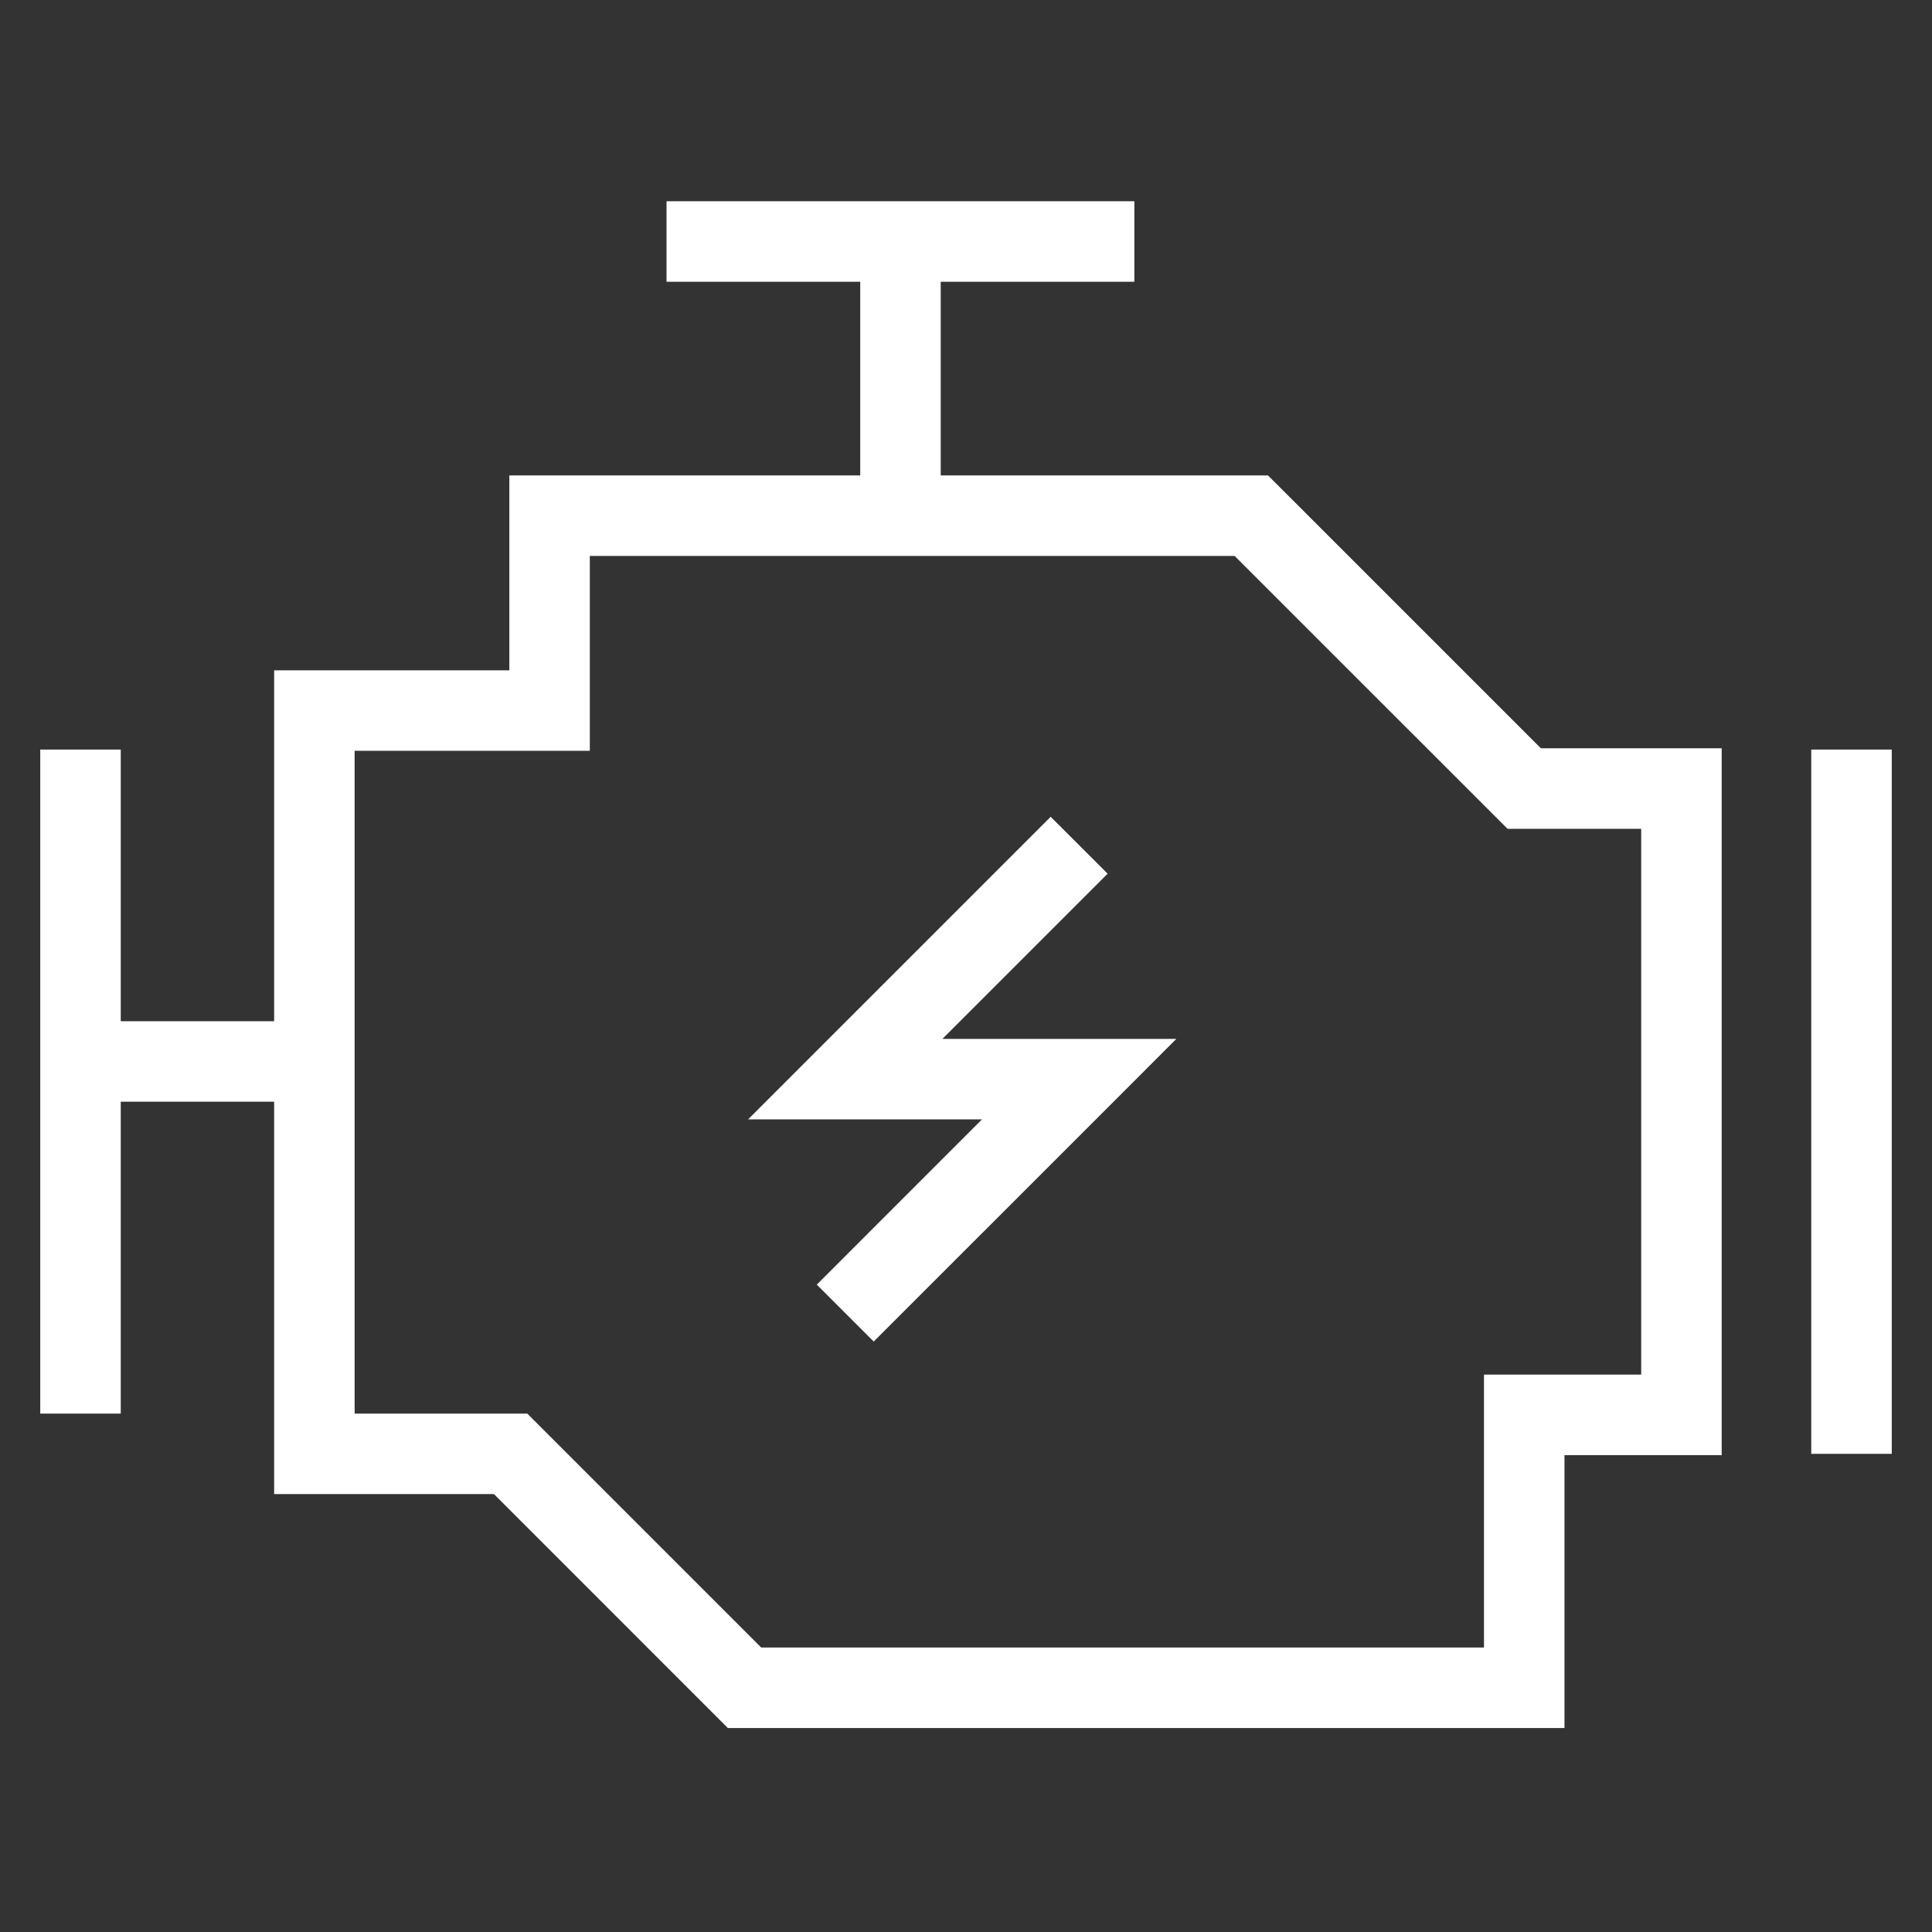 <svg width="48" height="48" viewBox="0 0 48 48" fill="none" xmlns="http://www.w3.org/2000/svg">
<rect x="0" y="0" width="48" height="48" fill="#333333" stroke="none"/>
<path fill-rule="evenodd" clip-rule="evenodd" d="M16.56 7H21.372V11.812H13.654H12.654V12.812V16.654H7.811H6.811V17.654V25.372H3V18.623H1V35.12H3V27.372H6.811V36.12V37.12H7.811H12.272L17.79 42.639L18.083 42.932H18.497H37.869H38.869V41.932V36.152H41.775H42.775V35.152V19.591V18.591H41.775H38.283L31.796 12.104L31.503 11.812H31.089H23.372V7H28.183V5H22.372H16.56V7ZM14.654 17.654V13.812H30.674L37.162 20.299L37.455 20.591H37.869H40.775V34.152H37.869H36.869V35.152V40.932H18.912L13.393 35.413L13.1 35.12H12.686H8.811V18.654H13.654H14.654V17.654ZM45 36.12H47V18.623H45V36.12ZM26.104 20.293L20.293 26.104L18.586 27.811H21H24.397L20.293 31.916L21.707 33.33L27.519 27.519L29.226 25.811H26.811H23.414L27.519 21.707L26.104 20.293Z" fill="white"/>
</svg>
